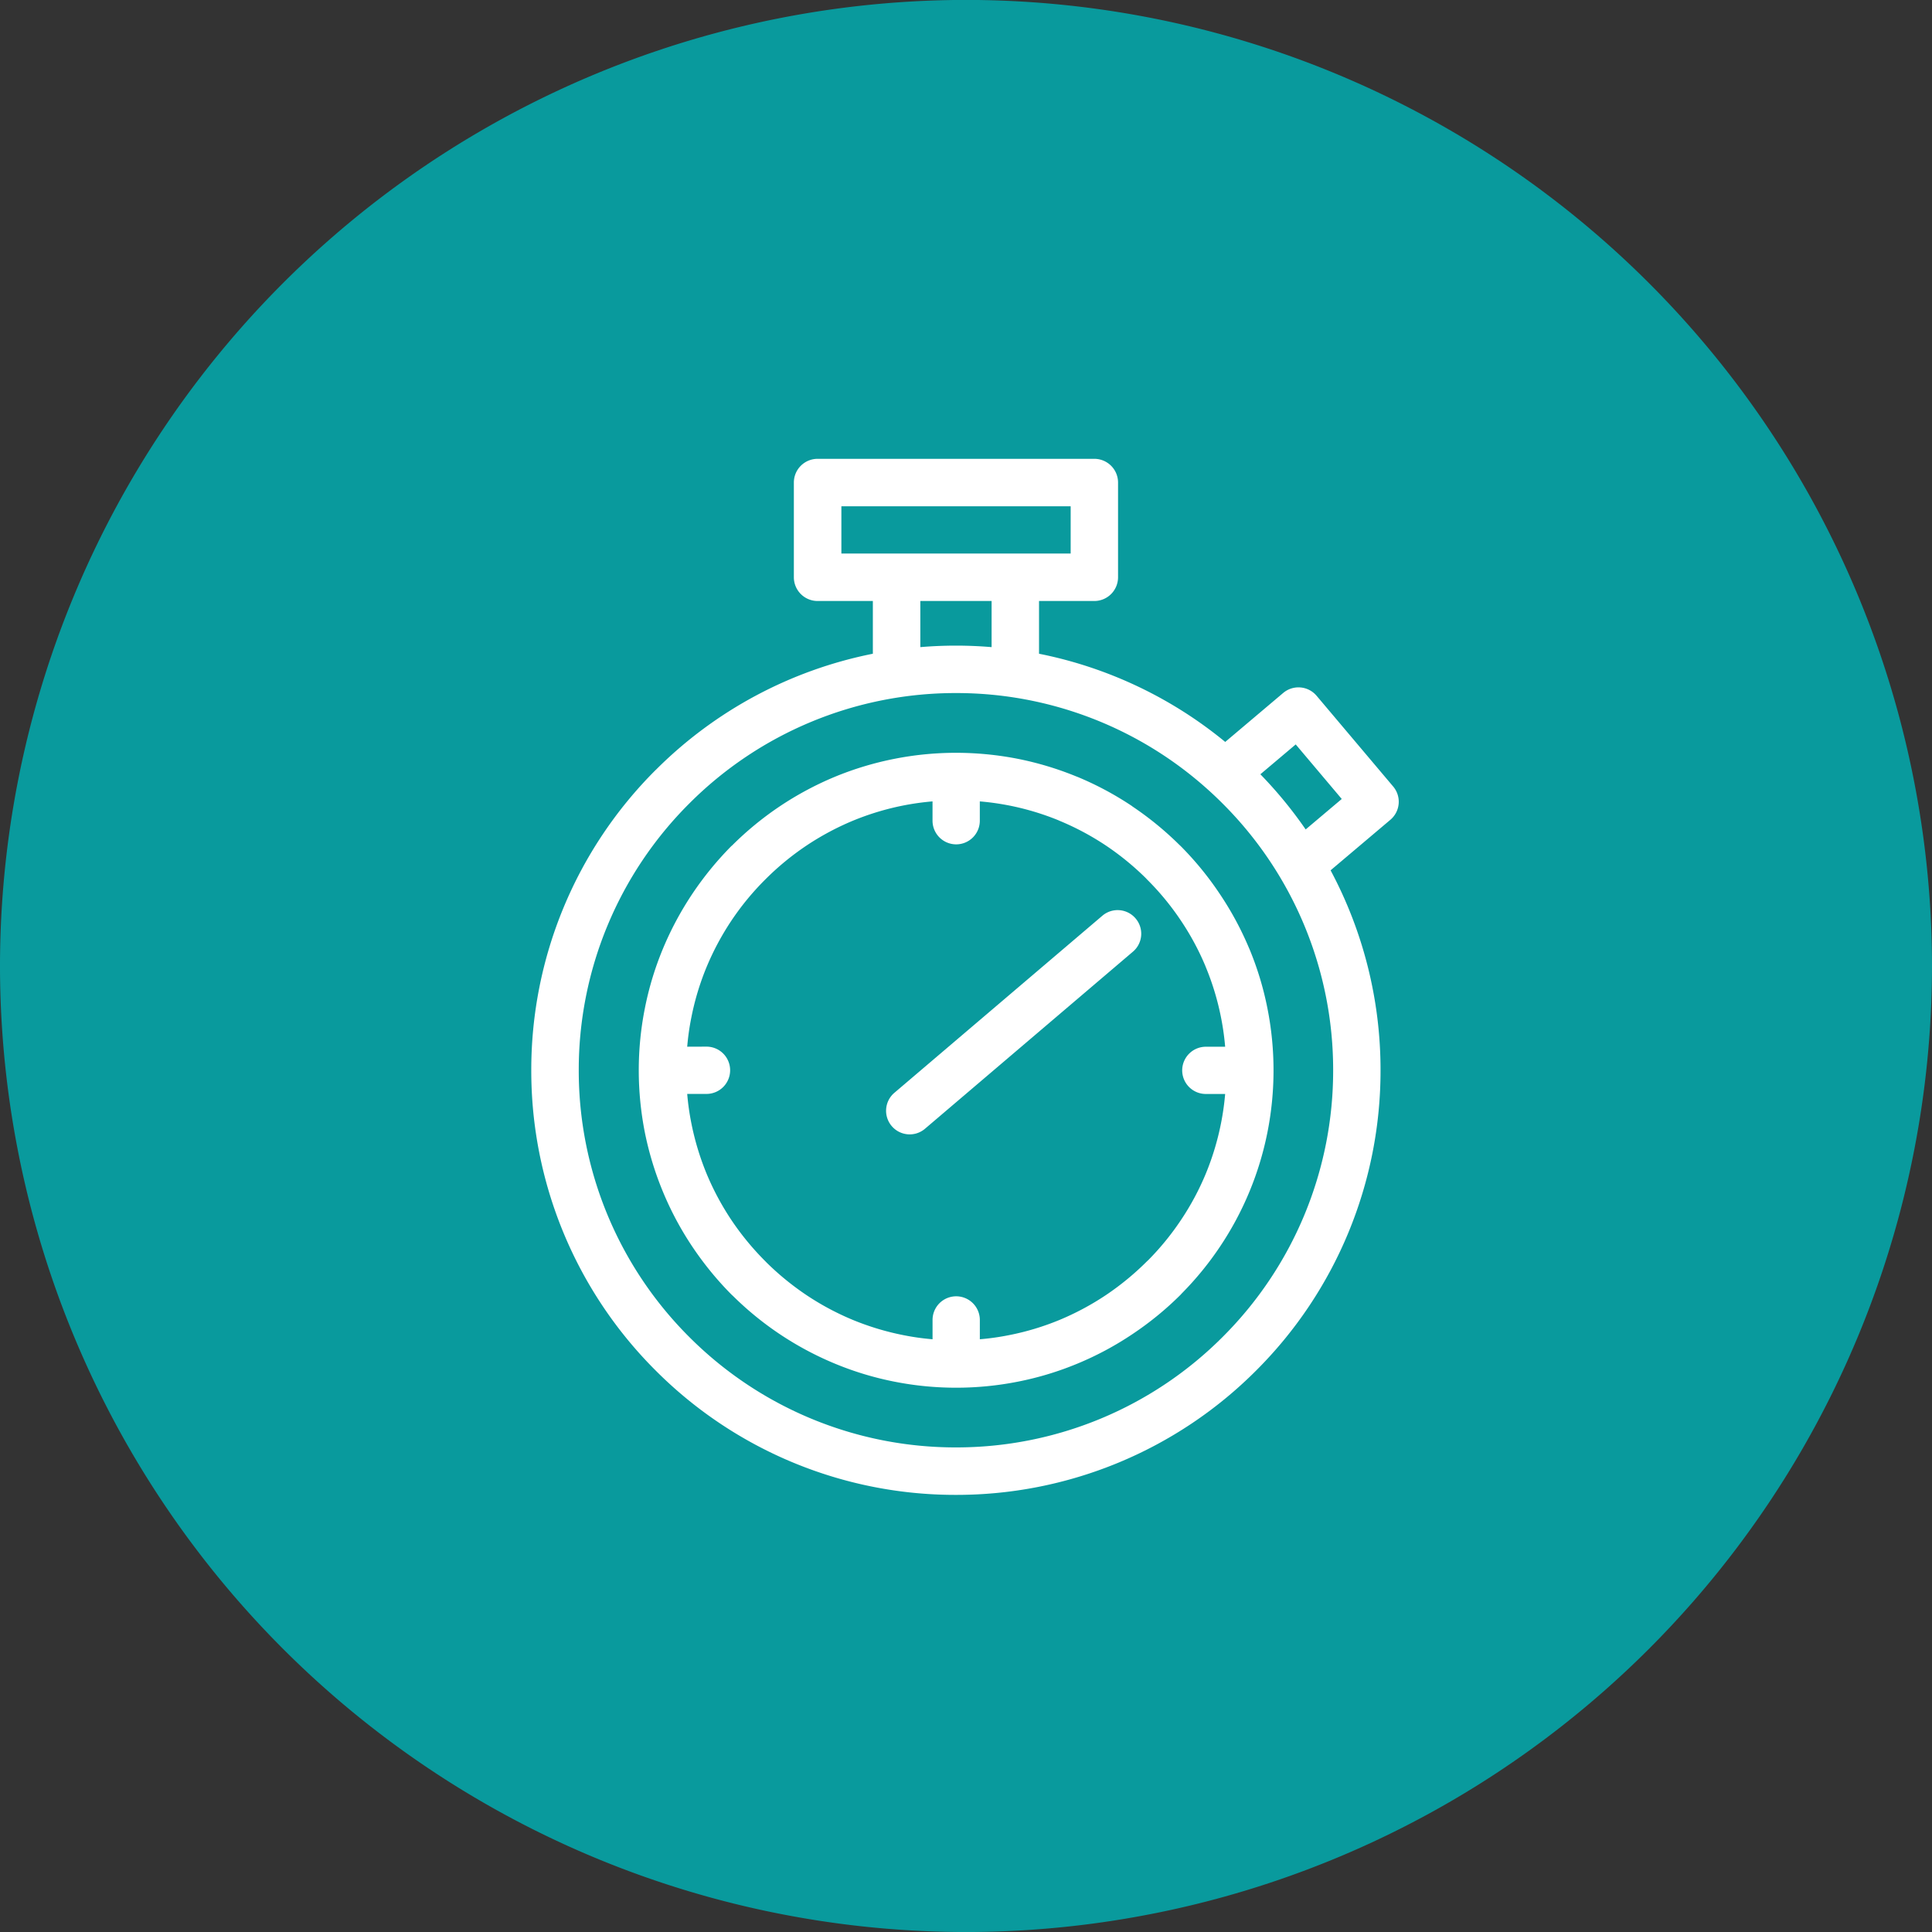 <?xml version="1.0" encoding="UTF-8"?> <svg xmlns="http://www.w3.org/2000/svg" width="80" height="80" viewBox="0 0 80 80"><rect x="0" y="0" width="80" height="80" fill="#333333" stroke="none"/><g id="Group_73" data-name="Group 73" transform="translate(-4598 -371)"><g id="Group_63" data-name="Group 63" transform="translate(-21 15)"><path id="path532" d="M398.125-385.4v-.105a40.024,40.024,0,0,0-39.949-39.946h-.1A40.024,40.024,0,0,0,318.125-385.5v.105a40.024,40.024,0,0,0,39.949,39.948h.1A40.024,40.024,0,0,0,398.125-385.4" transform="translate(4300.875 781.448)" fill="#099a9d" fill-rule="evenodd"></path><path id="path590" d="M342.36-392.469h0a.977.977,0,0,1-1.378-.111.977.977,0,0,1,.111-1.378l8.612-7.332a.975.975,0,0,1,1.376.113.975.975,0,0,1-.111,1.376Zm13.887-14.678h0a17.643,17.643,0,0,1,1.876,2.284l1.494-1.261-1.906-2.259Zm-14.08-5.265h0c.485-.041.977-.062,1.474-.062s.991.021,1.477.062v-1.91h-2.951Zm-10.958,5.088h0a17.551,17.551,0,0,1,8.992-4.814v-2.184h-2.288a.983.983,0,0,1-.983-.983v-3.923a.982.982,0,0,1,.983-.981h11.458a.982.982,0,0,1,.983.981v3.923a.983.983,0,0,1-.983.983h-2.289v2.184a17.517,17.517,0,0,1,7.71,3.652l2.4-2.028a.982.982,0,0,1,1.382.115l3.171,3.757a.978.978,0,0,1-.115,1.38l-2.475,2.092a17.525,17.525,0,0,1,2.068,8.278,17.53,17.53,0,0,1-5.15,12.434,17.53,17.53,0,0,1-12.434,5.15,17.525,17.525,0,0,1-12.432-5.15,17.53,17.53,0,0,1-5.15-12.434,17.529,17.529,0,0,1,5.15-12.432Zm12.432-3.186h0a15.557,15.557,0,0,1,10.46,4.021l.053.047c.18.165.359.335.53.507a15.569,15.569,0,0,1,4.577,11.043,15.571,15.571,0,0,1-4.577,11.045,15.568,15.568,0,0,1-11.043,4.573,15.574,15.574,0,0,1-11.043-4.573,15.577,15.577,0,0,1-4.575-11.045,15.568,15.568,0,0,1,4.575-11.043,15.573,15.573,0,0,1,11.043-4.575Zm7.3,4.69h0a13.281,13.281,0,0,1,1.944,1.588l.053.049a13.182,13.182,0,0,1,1.635,2,13.147,13.147,0,0,1,1.2,2.222l.021.047a12.906,12.906,0,0,1,.746,2.462,13.155,13.155,0,0,1,.252,2.564,13.154,13.154,0,0,1-.252,2.566,13.037,13.037,0,0,1-.746,2.459,13.044,13.044,0,0,1-1.216,2.272,13.131,13.131,0,0,1-1.586,1.942l-.049.054a13.173,13.173,0,0,1-2,1.635,12.969,12.969,0,0,1-2.269,1.216h0a12.9,12.9,0,0,1-2.459.746,13.159,13.159,0,0,1-2.566.252,13.146,13.146,0,0,1-2.564-.252,12.9,12.9,0,0,1-2.459-.746,13.212,13.212,0,0,1-2.271-1.214,13.185,13.185,0,0,1-1.944-1.586l-.056-.051a13.416,13.416,0,0,1-1.635-2,13.036,13.036,0,0,1-1.214-2.272,13.18,13.18,0,0,1-.748-2.459,13.3,13.3,0,0,1-.25-2.566,13.114,13.114,0,0,1,.252-2.562,12.925,12.925,0,0,1,.746-2.464,13.264,13.264,0,0,1,1.214-2.269,13.417,13.417,0,0,1,1.635-2h.006a13.253,13.253,0,0,1,1.992-1.637,13.242,13.242,0,0,1,2.269-1.216h0a13.086,13.086,0,0,1,2.46-.744,13.131,13.131,0,0,1,2.562-.252,13.293,13.293,0,0,1,2.564.25,13.186,13.186,0,0,1,2.413.727l.051.019a13.092,13.092,0,0,1,2.269,1.216Zm-17.627,9.951h0a.978.978,0,0,1,.977.979.979.979,0,0,1-.977.979l-.8,0a10.679,10.679,0,0,0,.171,1.21,11.223,11.223,0,0,0,.63,2.09,11.211,11.211,0,0,0,1.032,1.927,11.347,11.347,0,0,0,1.4,1.7l.045.047a11.384,11.384,0,0,0,1.654,1.352,11.156,11.156,0,0,0,1.927,1.032,11.216,11.216,0,0,0,2.09.63,10.59,10.59,0,0,0,1.21.171v-.8a.979.979,0,0,1,.979-.979.98.98,0,0,1,.979.979l0,.8a10.589,10.589,0,0,0,1.21-.171,10.994,10.994,0,0,0,2.086-.628,11.233,11.233,0,0,0,1.93-1.034,11.4,11.4,0,0,0,1.7-1.4l.051-.047a11.119,11.119,0,0,0,1.346-1.65,11.026,11.026,0,0,0,1.034-1.927,11.131,11.131,0,0,0,.63-2.09,11.046,11.046,0,0,0,.171-1.21l-.8,0a.979.979,0,0,1-.979-.977.981.981,0,0,1,.979-.979l.8,0a11.046,11.046,0,0,0-.171-1.211,11.024,11.024,0,0,0-.63-2.086l-.019-.049a10.986,10.986,0,0,0-1.015-1.881,11.056,11.056,0,0,0-1.4-1.7l-.047-.051a11.339,11.339,0,0,0-1.648-1.348,11.178,11.178,0,0,0-1.932-1.032l-.041-.019a11.074,11.074,0,0,0-2.047-.613,11.07,11.07,0,0,0-1.209-.169v.8a.979.979,0,0,1-.979.979.98.98,0,0,1-.979-.979v-.8a11.035,11.035,0,0,0-1.207.169,11.158,11.158,0,0,0-2.088.63,11.3,11.3,0,0,0-1.93,1.034,11.285,11.285,0,0,0-1.7,1.4v0a11.164,11.164,0,0,0-1.4,1.7,11.232,11.232,0,0,0-1.032,1.928v0a11.055,11.055,0,0,0-.63,2.088,10.569,10.569,0,0,0-.171,1.209Zm5.584-20.418h9.494v-1.957h-9.494v1.957" transform="translate(4314.942 795.208)" fill="#fff" fill-rule="evenodd"></path></g></g></svg> 